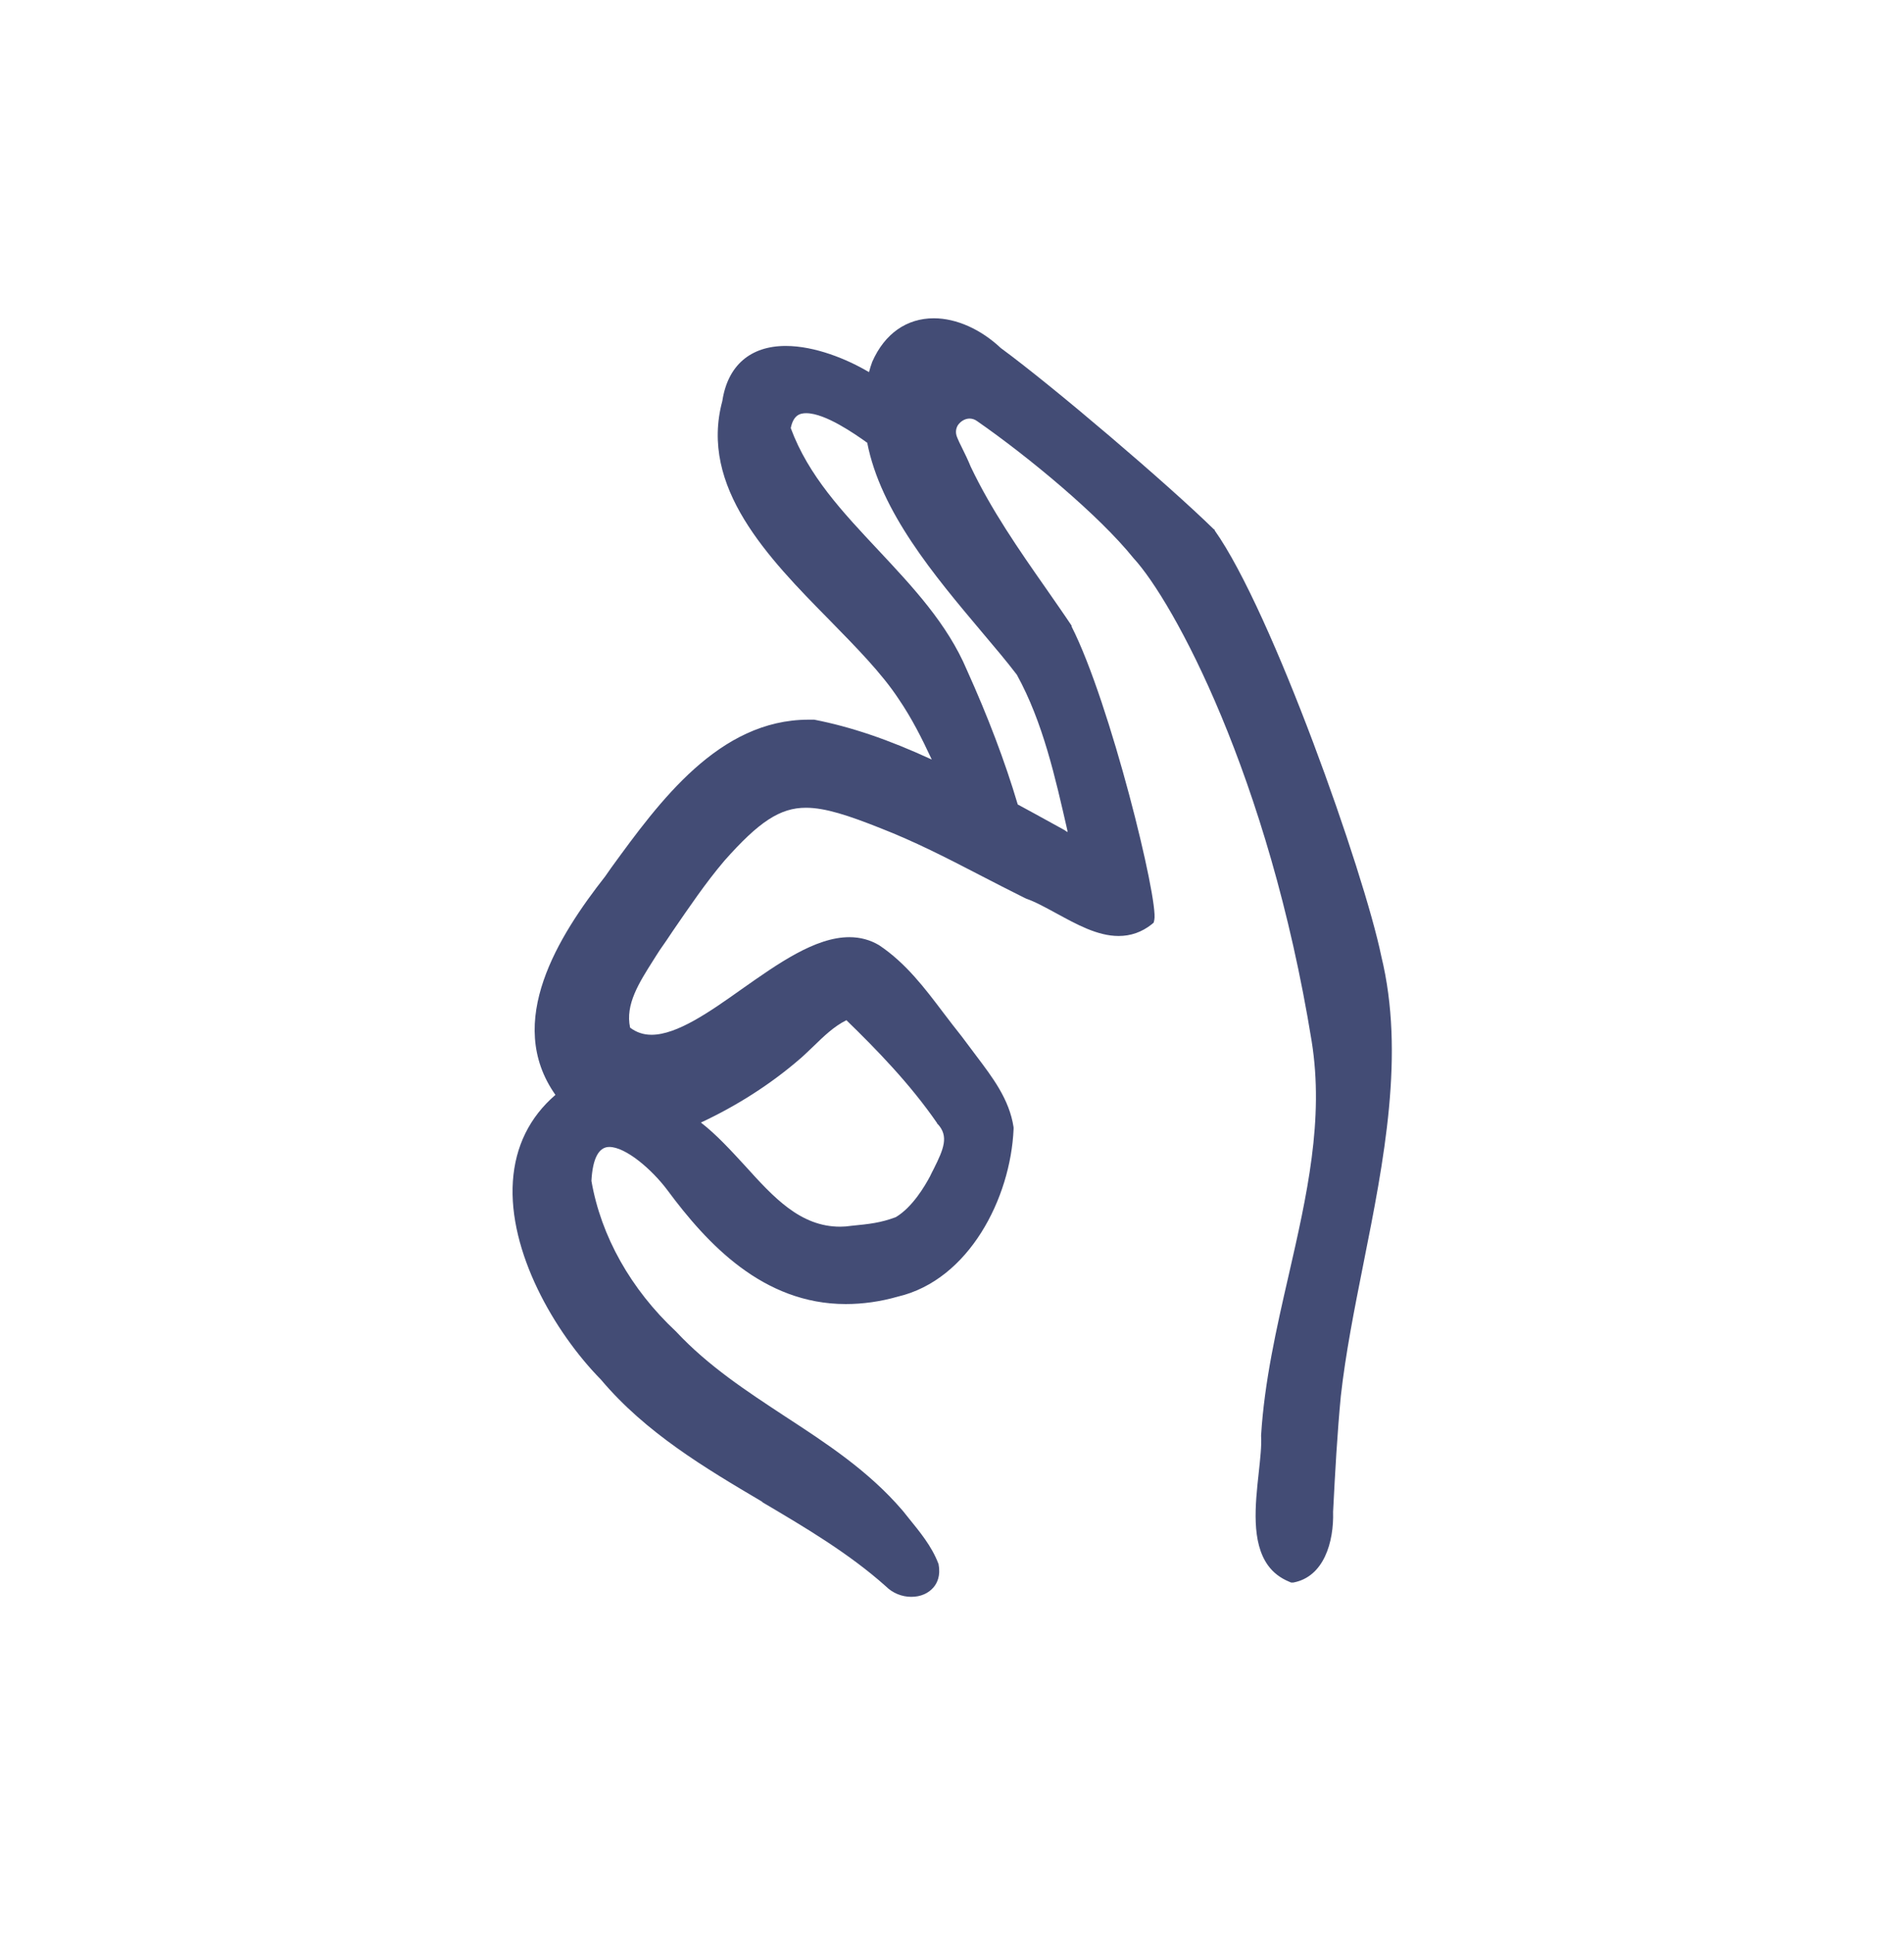 <svg xmlns="http://www.w3.org/2000/svg" width="64" height="65" viewBox="0 0 64 65" fill="none"><path d="M25.61 50.477C27.05 51.327 28.54 52.207 29.78 53.317C30 53.537 30.31 53.667 30.63 53.667C30.95 53.667 31.21 53.547 31.38 53.347C31.5 53.207 31.62 52.957 31.55 52.587V52.567L31.54 52.547C31.32 51.967 30.92 51.487 30.54 51.017C30.47 50.937 30.41 50.847 30.33 50.757C29.19 49.427 27.76 48.497 26.38 47.597C25.12 46.767 23.81 45.917 22.72 44.747C21.21 43.337 20.2 41.547 19.88 39.687C19.92 38.927 20.13 38.547 20.48 38.547C21.03 38.547 21.91 39.297 22.44 40.007C23.76 41.787 25.64 43.827 28.43 43.827C28.99 43.827 29.59 43.747 30.18 43.577C32.57 43.017 33.97 40.267 34.07 37.947V37.917V37.887C33.93 36.947 33.36 36.207 32.81 35.477C32.65 35.257 32.49 35.057 32.33 34.837C32.12 34.577 31.91 34.297 31.71 34.037C31.09 33.217 30.45 32.367 29.55 31.767C29.25 31.587 28.91 31.497 28.55 31.497C27.4 31.497 26.15 32.387 24.94 33.237C23.87 33.997 22.76 34.777 21.9 34.777C21.63 34.777 21.39 34.697 21.18 34.537C21.01 33.757 21.49 33.017 21.95 32.287C22.03 32.157 22.11 32.037 22.18 31.927C22.33 31.717 22.47 31.507 22.61 31.297C23.16 30.497 23.72 29.667 24.35 28.927C25.51 27.617 26.22 27.147 27.09 27.147C27.74 27.147 28.52 27.407 29.58 27.827C30.76 28.287 31.81 28.827 32.91 29.397C33.41 29.657 33.92 29.917 34.46 30.187H34.47L34.48 30.197C34.8 30.307 35.14 30.497 35.51 30.697C36.19 31.067 36.89 31.457 37.6 31.457C38.01 31.457 38.38 31.327 38.71 31.067L38.78 31.007L38.8 30.917C38.95 30.267 37.32 23.617 36.02 21.057V21.027C35.74 20.607 35.45 20.197 35.16 19.777C34.25 18.477 33.32 17.137 32.63 15.687C32.54 15.467 32.43 15.237 32.32 15.017C32.27 14.917 32.22 14.817 32.18 14.717C32.09 14.517 32.15 14.367 32.2 14.287C32.29 14.157 32.44 14.067 32.59 14.067C32.68 14.067 32.77 14.097 32.85 14.157C34.59 15.367 36.95 17.327 38.1 18.757C39.43 20.197 42.64 26.057 44.09 34.997C44.51 37.627 43.93 40.177 43.31 42.887C42.91 44.627 42.5 46.437 42.39 48.237V48.267C42.41 48.597 42.36 49.027 42.31 49.497C42.19 50.587 42.06 51.827 42.62 52.607C42.8 52.857 43.04 53.037 43.33 53.157L43.4 53.187H43.47C44.5 52.997 44.84 51.827 44.81 50.807C44.88 49.427 44.95 48.177 45.07 46.917C45.23 45.487 45.52 44.027 45.83 42.467C46.52 39.007 47.23 35.417 46.43 32.137C45.85 29.317 42.76 20.547 40.83 17.827V17.807L40.8 17.787C39.27 16.287 35.4 12.987 33.64 11.697C32.97 11.067 32.15 10.697 31.39 10.697C30.48 10.697 29.74 11.207 29.32 12.157C29.28 12.267 29.24 12.387 29.21 12.507C28.47 12.067 27.39 11.627 26.41 11.627C25.22 11.627 24.46 12.287 24.28 13.477C23.5 16.367 25.82 18.747 27.88 20.837C28.78 21.757 29.64 22.627 30.21 23.497C30.64 24.127 30.98 24.797 31.32 25.527C29.87 24.857 28.6 24.427 27.37 24.187H27.35C27.35 24.187 27.23 24.187 27.18 24.187C24.16 24.187 22.16 26.947 20.55 29.157L20.34 29.457C18.78 31.447 16.94 34.347 18.67 36.797C17.8 37.547 17.32 38.527 17.24 39.697C17.08 42.057 18.62 44.757 20.2 46.367C21.71 48.157 23.7 49.337 25.63 50.477H25.61ZM26.89 35.587C27.04 35.457 27.18 35.317 27.33 35.177C27.69 34.827 28.03 34.497 28.45 34.287C29.46 35.267 30.59 36.427 31.5 37.747V37.767L31.52 37.777C31.9 38.187 31.72 38.617 31.39 39.277C31.34 39.367 31.3 39.457 31.26 39.537C31.1 39.837 30.68 40.567 30.11 40.907C29.6 41.097 29.23 41.137 28.62 41.197C28.49 41.217 28.36 41.227 28.24 41.227C26.9 41.227 26 40.237 25.05 39.187C24.58 38.677 24.1 38.147 23.56 37.727C24.76 37.167 25.91 36.437 26.9 35.577L26.89 35.587ZM29.54 18.507C28.32 17.207 27.17 15.987 26.58 14.387C26.67 13.947 26.89 13.887 27.1 13.887C27.75 13.887 28.76 14.607 29.09 14.837C29.11 14.857 29.13 14.867 29.15 14.877C29.6 17.197 31.4 19.337 33 21.237C33.43 21.747 33.83 22.217 34.18 22.677C35.06 24.277 35.47 26.127 35.88 27.917V27.967L35.78 27.897C35.45 27.717 35.11 27.527 34.78 27.347L34.21 27.037C33.78 25.587 33.2 24.067 32.5 22.517C31.84 20.957 30.67 19.717 29.54 18.507Z" fill="#434C75"></path></svg>